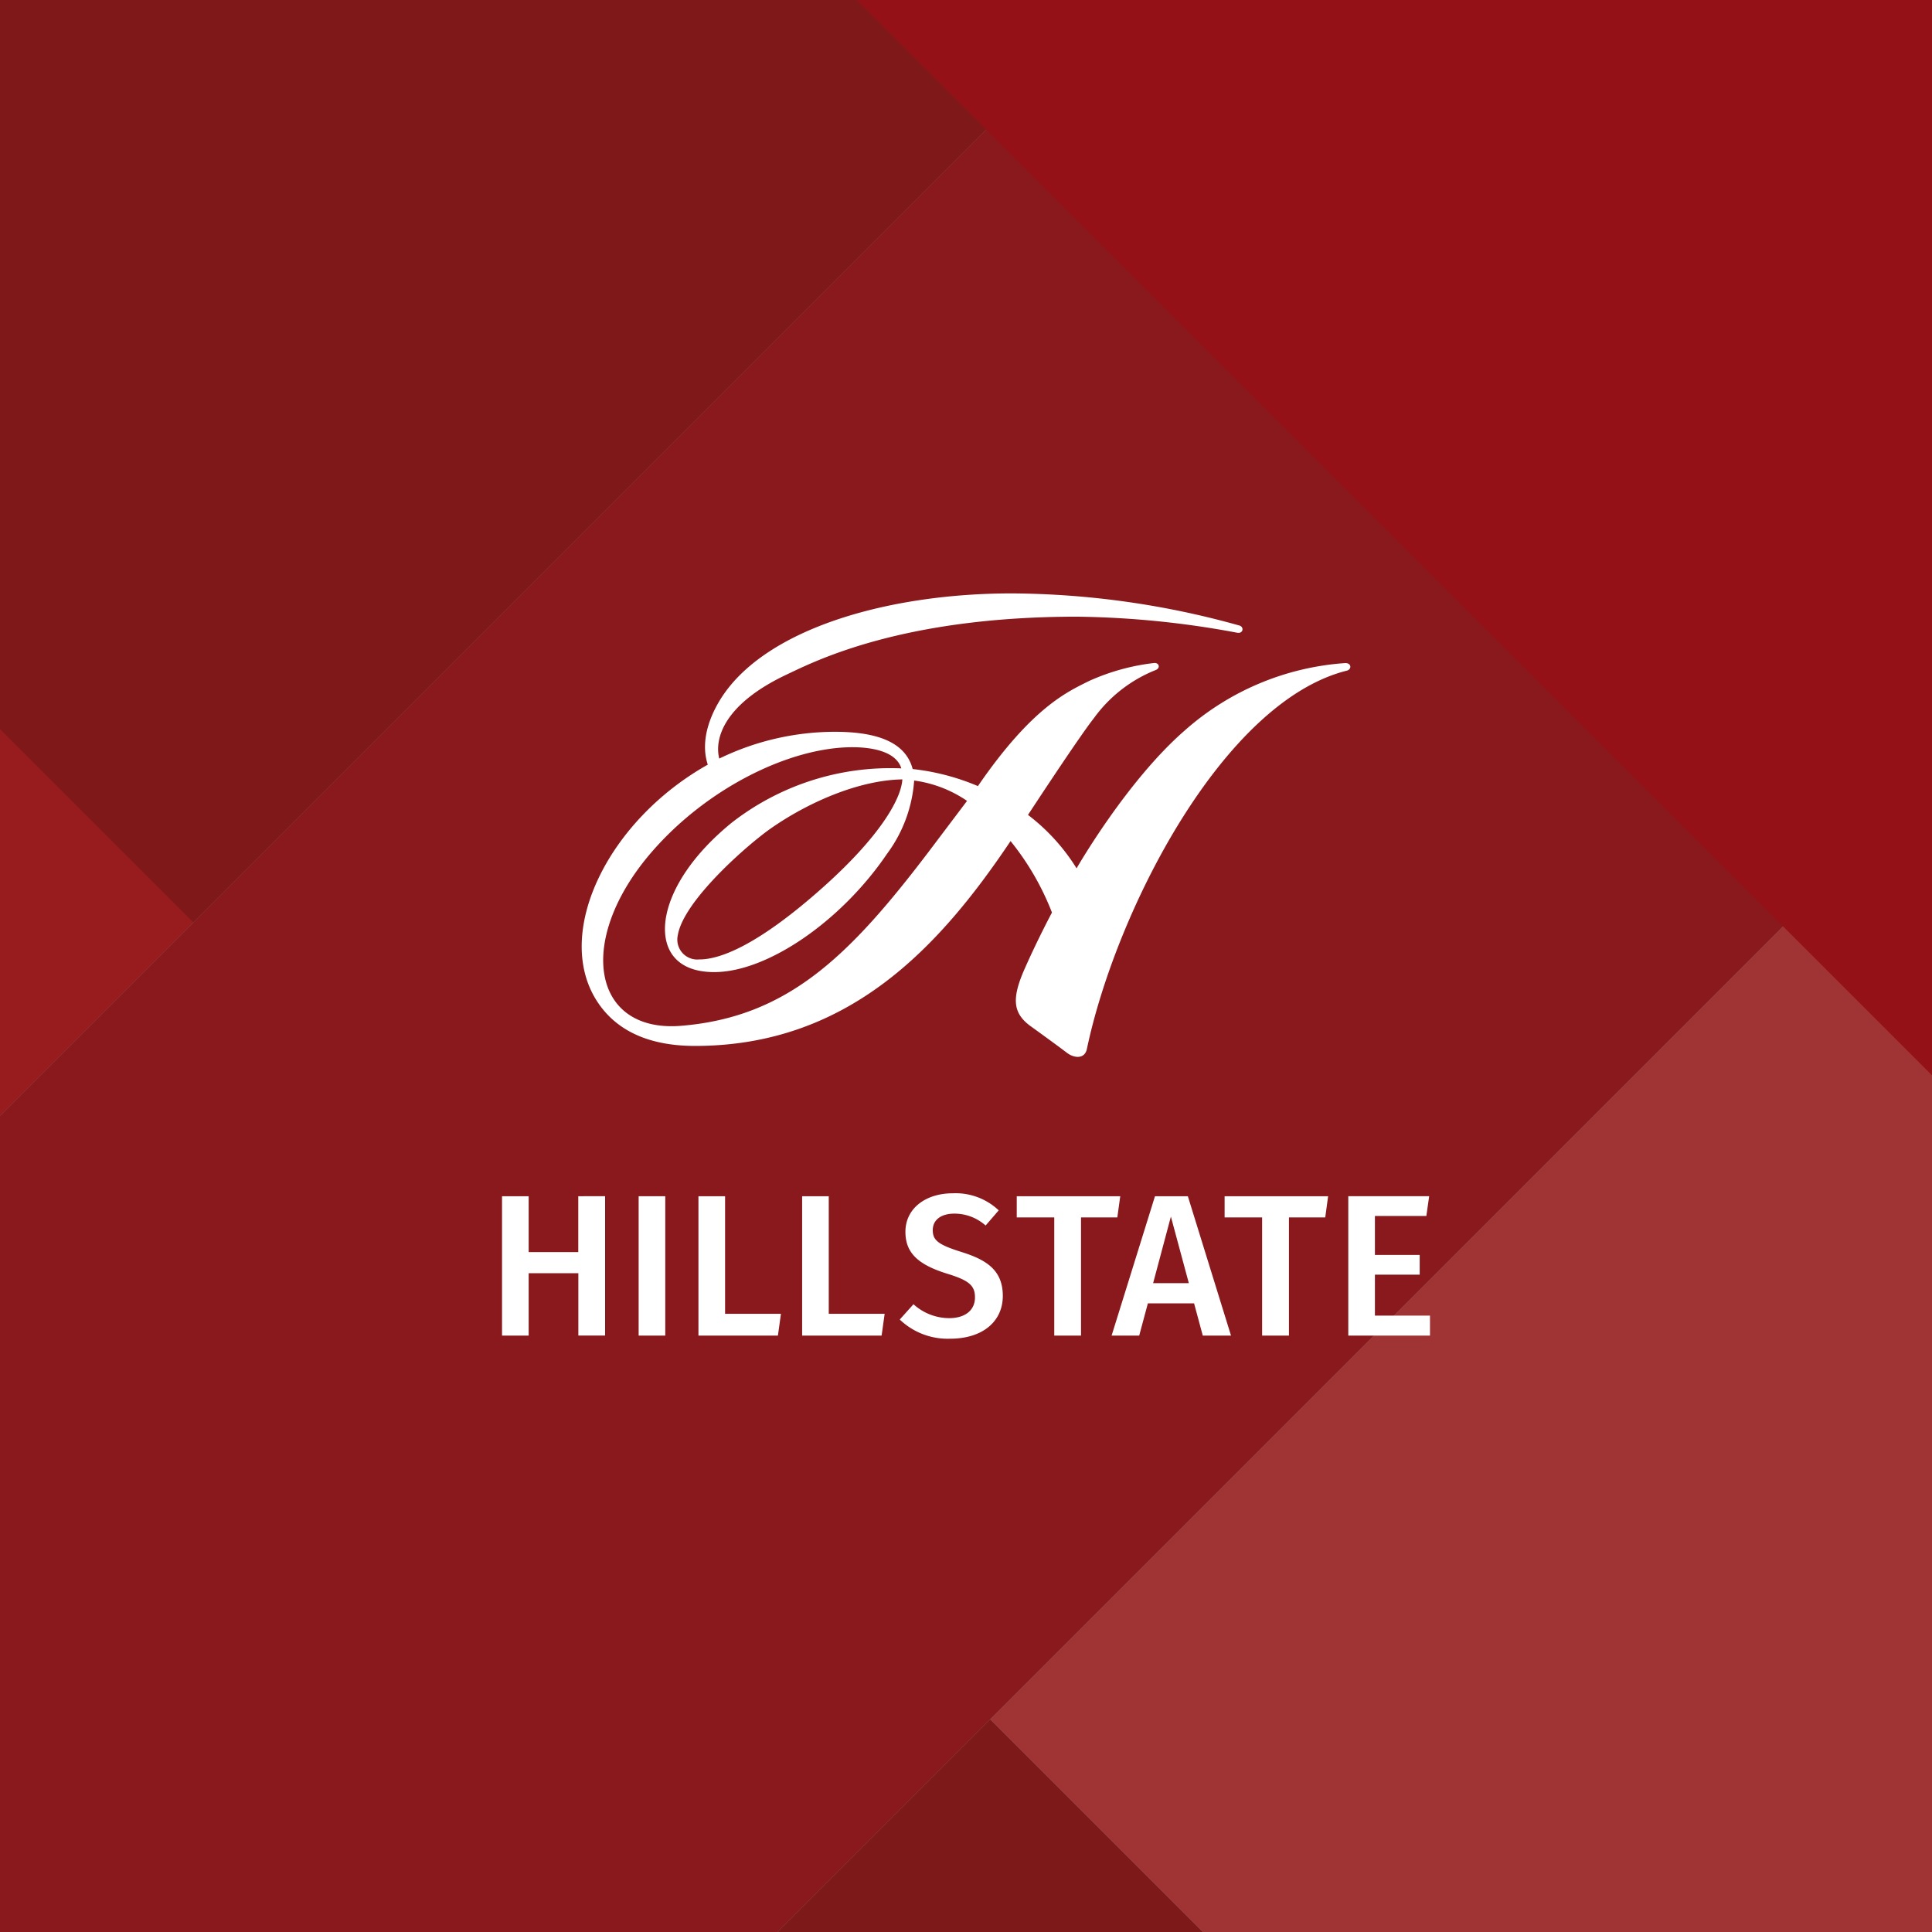<svg id="ico-sellb-gohome" xmlns="http://www.w3.org/2000/svg" xmlns:xlink="http://www.w3.org/1999/xlink" width="140" height="140" viewBox="0 0 140 140">
  <rect x="0" y="0" width="140" height="140" fill="#808080" stroke="none"/>
  <defs>
    <style>
      .cls-1 {
        fill: #101225;
      }

      .cls-2 {
        clip-path: url(#clip-path);
      }

      .cls-3 {
        fill: #89191c;
      }

      .cls-4 {
        fill: #981b1e;
      }

      .cls-5, .cls-7 {
        fill: #7d1919;
      }

      .cls-6 {
        fill: #a03434;
      }

      .cls-7 {
        opacity: 0.883;
      }

      .cls-8 {
        fill: #931117;
      }

      .cls-9 {
        fill: #fff;
      }
    </style>
    <clipPath id="clip-path">
      <rect id="사각형_101" data-name="사각형 101" class="cls-1" width="140" height="140"/>
    </clipPath>
  </defs>
  <g id="Box" class="cls-2">
    <g id="그룹_1187" data-name="그룹 1187" transform="translate(-381.973 66.843) rotate(-45)">
      <rect id="사각형_95" data-name="사각형 95" class="cls-3" width="280" height="81.667" transform="translate(81.667 280)"/>
      <rect id="사각형_106" data-name="사각형 106" class="cls-4" width="280" height="81.667" transform="translate(314.559 362.75)"/>
      <rect id="사각형_103" data-name="사각형 103" class="cls-4" width="280" height="81.667" transform="translate(81.667 198.334)"/>
      <rect id="사각형_104" data-name="사각형 104" class="cls-3" width="280" height="81.667" transform="translate(81.255 117.077)"/>
      <rect id="사각형_98" data-name="사각형 98" class="cls-3" width="280" height="81.667" transform="translate(198.333 723.333) rotate(-90)"/>
      <rect id="사각형_97" data-name="사각형 97" class="cls-5" width="280" height="81.667" transform="translate(0 361.667)"/>
      <rect id="사각형_96" data-name="사각형 96" class="cls-6" width="280" height="81.667" transform="translate(280 641.667) rotate(-90)"/>
      <rect id="사각형_105" data-name="사각형 105" class="cls-7" width="280" height="81.667" transform="translate(280 280) rotate(-90)"/>
      <rect id="사각형_100" data-name="사각형 100" class="cls-8" width="361.667" height="81.667" transform="translate(361.257 560.411) rotate(-90)"/>
      <rect id="사각형_99" data-name="사각형 99" class="cls-4" width="280" height="81.667" transform="translate(116.667 723.333) rotate(-90)"/>
    </g>
  </g>
  <g id="BI" transform="translate(36.379 43)">
    <path id="패스_13892" data-name="패스 13892" class="cls-9" d="M5.525,135.42v4.049H1.93V135.42H0v10.1H1.93V141h3.6v4.517H7.469v-10.1Z" transform="translate(0 -91.737)"/>
    <rect id="사각형_3353" data-name="사각형 3353" class="cls-9" width="1.929" height="10.1" transform="translate(9.9 43.683)"/>
    <path id="패스_13893" data-name="패스 13893" class="cls-9" d="M44.117,135.42v10.1h5.759l.219-1.579H46.047V135.42Z" transform="translate(-29.884 -91.737)"/>
    <path id="패스_13894" data-name="패스 13894" class="cls-9" d="M67.41,135.42v10.1h5.759l.22-1.579H69.339V135.42Z" transform="translate(-45.663 -91.737)"/>
    <g id="그룹_7701" data-name="그룹 7701" transform="translate(5.774)">
      <path id="패스_13895" data-name="패스 13895" class="cls-9" d="M96.49,135.983l-.95,1.1a3.391,3.391,0,0,0-2.265-.862c-.907,0-1.564.409-1.564,1.2,0,.731.395,1.052,2.076,1.578,1.769.556,3,1.287,3,3.186,0,1.813-1.418,3.1-3.829,3.1a5.022,5.022,0,0,1-3.639-1.389l.994-1.11a3.853,3.853,0,0,0,2.6,1.008c1.082,0,1.856-.526,1.856-1.505,0-.848-.424-1.228-2-1.71-2.119-.658-3.04-1.505-3.04-3.04,0-1.681,1.447-2.792,3.435-2.792a4.547,4.547,0,0,1,3.332,1.242" transform="translate(-66.272 -91.277)"/>
      <path id="패스_13896" data-name="패스 13896" class="cls-9" d="M122.9,136.955h-2.631v8.565H118.33v-8.565h-2.719V135.42h7.5Z" transform="translate(-84.087 -91.737)"/>
      <path id="패스_13897" data-name="패스 13897" class="cls-9" d="M142.9,143.181h-3.347l-.629,2.339h-2l3.143-10.1h2.382l3.128,10.1h-2.046Zm-.38-1.462-1.3-4.823-1.287,4.823Z" transform="translate(-98.526 -91.737)"/>
      <path id="패스_13898" data-name="패스 13898" class="cls-9" d="M169.617,136.955h-2.631v8.565h-1.944v-8.565h-2.718V135.42h7.5Z" transform="translate(-115.737 -91.737)"/>
      <path id="패스_13899" data-name="패스 13899" class="cls-9" d="M195.744,136.852h-3.727v2.821h3.245v1.432h-3.245v2.967h3.99v1.447h-5.92v-10.1h5.861Z" transform="translate(-134.538 -91.737)"/>
      <path id="패스_13900" data-name="패스 13900" class="cls-9" d="M50,27.16c-.963,2.165-.878,3.208.33,4.141.021.013,1.965,1.417,2.71,1.986.54.413,1.3.464,1.452-.281,2.108-10,9.856-25.16,18.835-27.408.367-.092.346-.563-.125-.548A19.521,19.521,0,0,0,61.611,9.907c-4.233,3.67-7.867,10.016-7.867,10.016a14.383,14.383,0,0,0-3.521-3.872S53.927,10.39,55,9.04A10.158,10.158,0,0,1,59.46,5.56c.395-.147.257-.553-.1-.516a15.8,15.8,0,0,0-4.705,1.3c-1.57.784-4.134,1.9-8.061,7.619a16.709,16.709,0,0,0-4.727-1.235c-.5-1.886-2.446-2.7-5.652-2.7a19.219,19.219,0,0,0-8.364,1.942c-.374-1.478.385-3.961,4.862-6.078,2.057-.973,8.343-4.205,21.062-4.205a66.727,66.727,0,0,1,11.593,1.16c.451.092.53-.4.189-.515A62.188,62.188,0,0,0,49.053,0C40.279,0,31.588,2.445,28.208,7.263c-.792,1.129-1.832,3.19-1.188,5.147C19.8,16.468,15.95,24.437,18.859,29.335c1.374,2.312,3.837,3.457,7.232,3.457,11.157,0,17.75-7.213,22.869-14.844a19.339,19.339,0,0,1,3,5.178s-1,1.868-1.96,4.034M37.5,11.146c1.293,0,3.145.252,3.546,1.534a18.7,18.7,0,0,0-12.321,3.959c-2.86,2.341-4.308,4.743-4.7,6.655-.452,2.216.469,4.151,3.466,4.148,3.855,0,9.215-3.7,12.517-8.57a10.082,10.082,0,0,0,1.966-5.312,8.9,8.9,0,0,1,3.833,1.475l-2.744,3.637C37.323,26.228,32.845,30.7,25.09,31.333c-6.476.532-7.666-6.237-2.1-12.633C27.026,14.062,33,11.146,37.5,11.146M24.846,24.777c.4-2.493,5.032-6.554,6.765-7.763,2.665-1.858,6.339-3.485,9.508-3.536C41.031,14.955,39.4,17.7,35.365,21.3c-4.877,4.351-7.585,5.233-8.961,5.224a1.445,1.445,0,0,1-1.558-1.749" transform="translate(-17.884)"/>
    </g>
  </g>
</svg>
